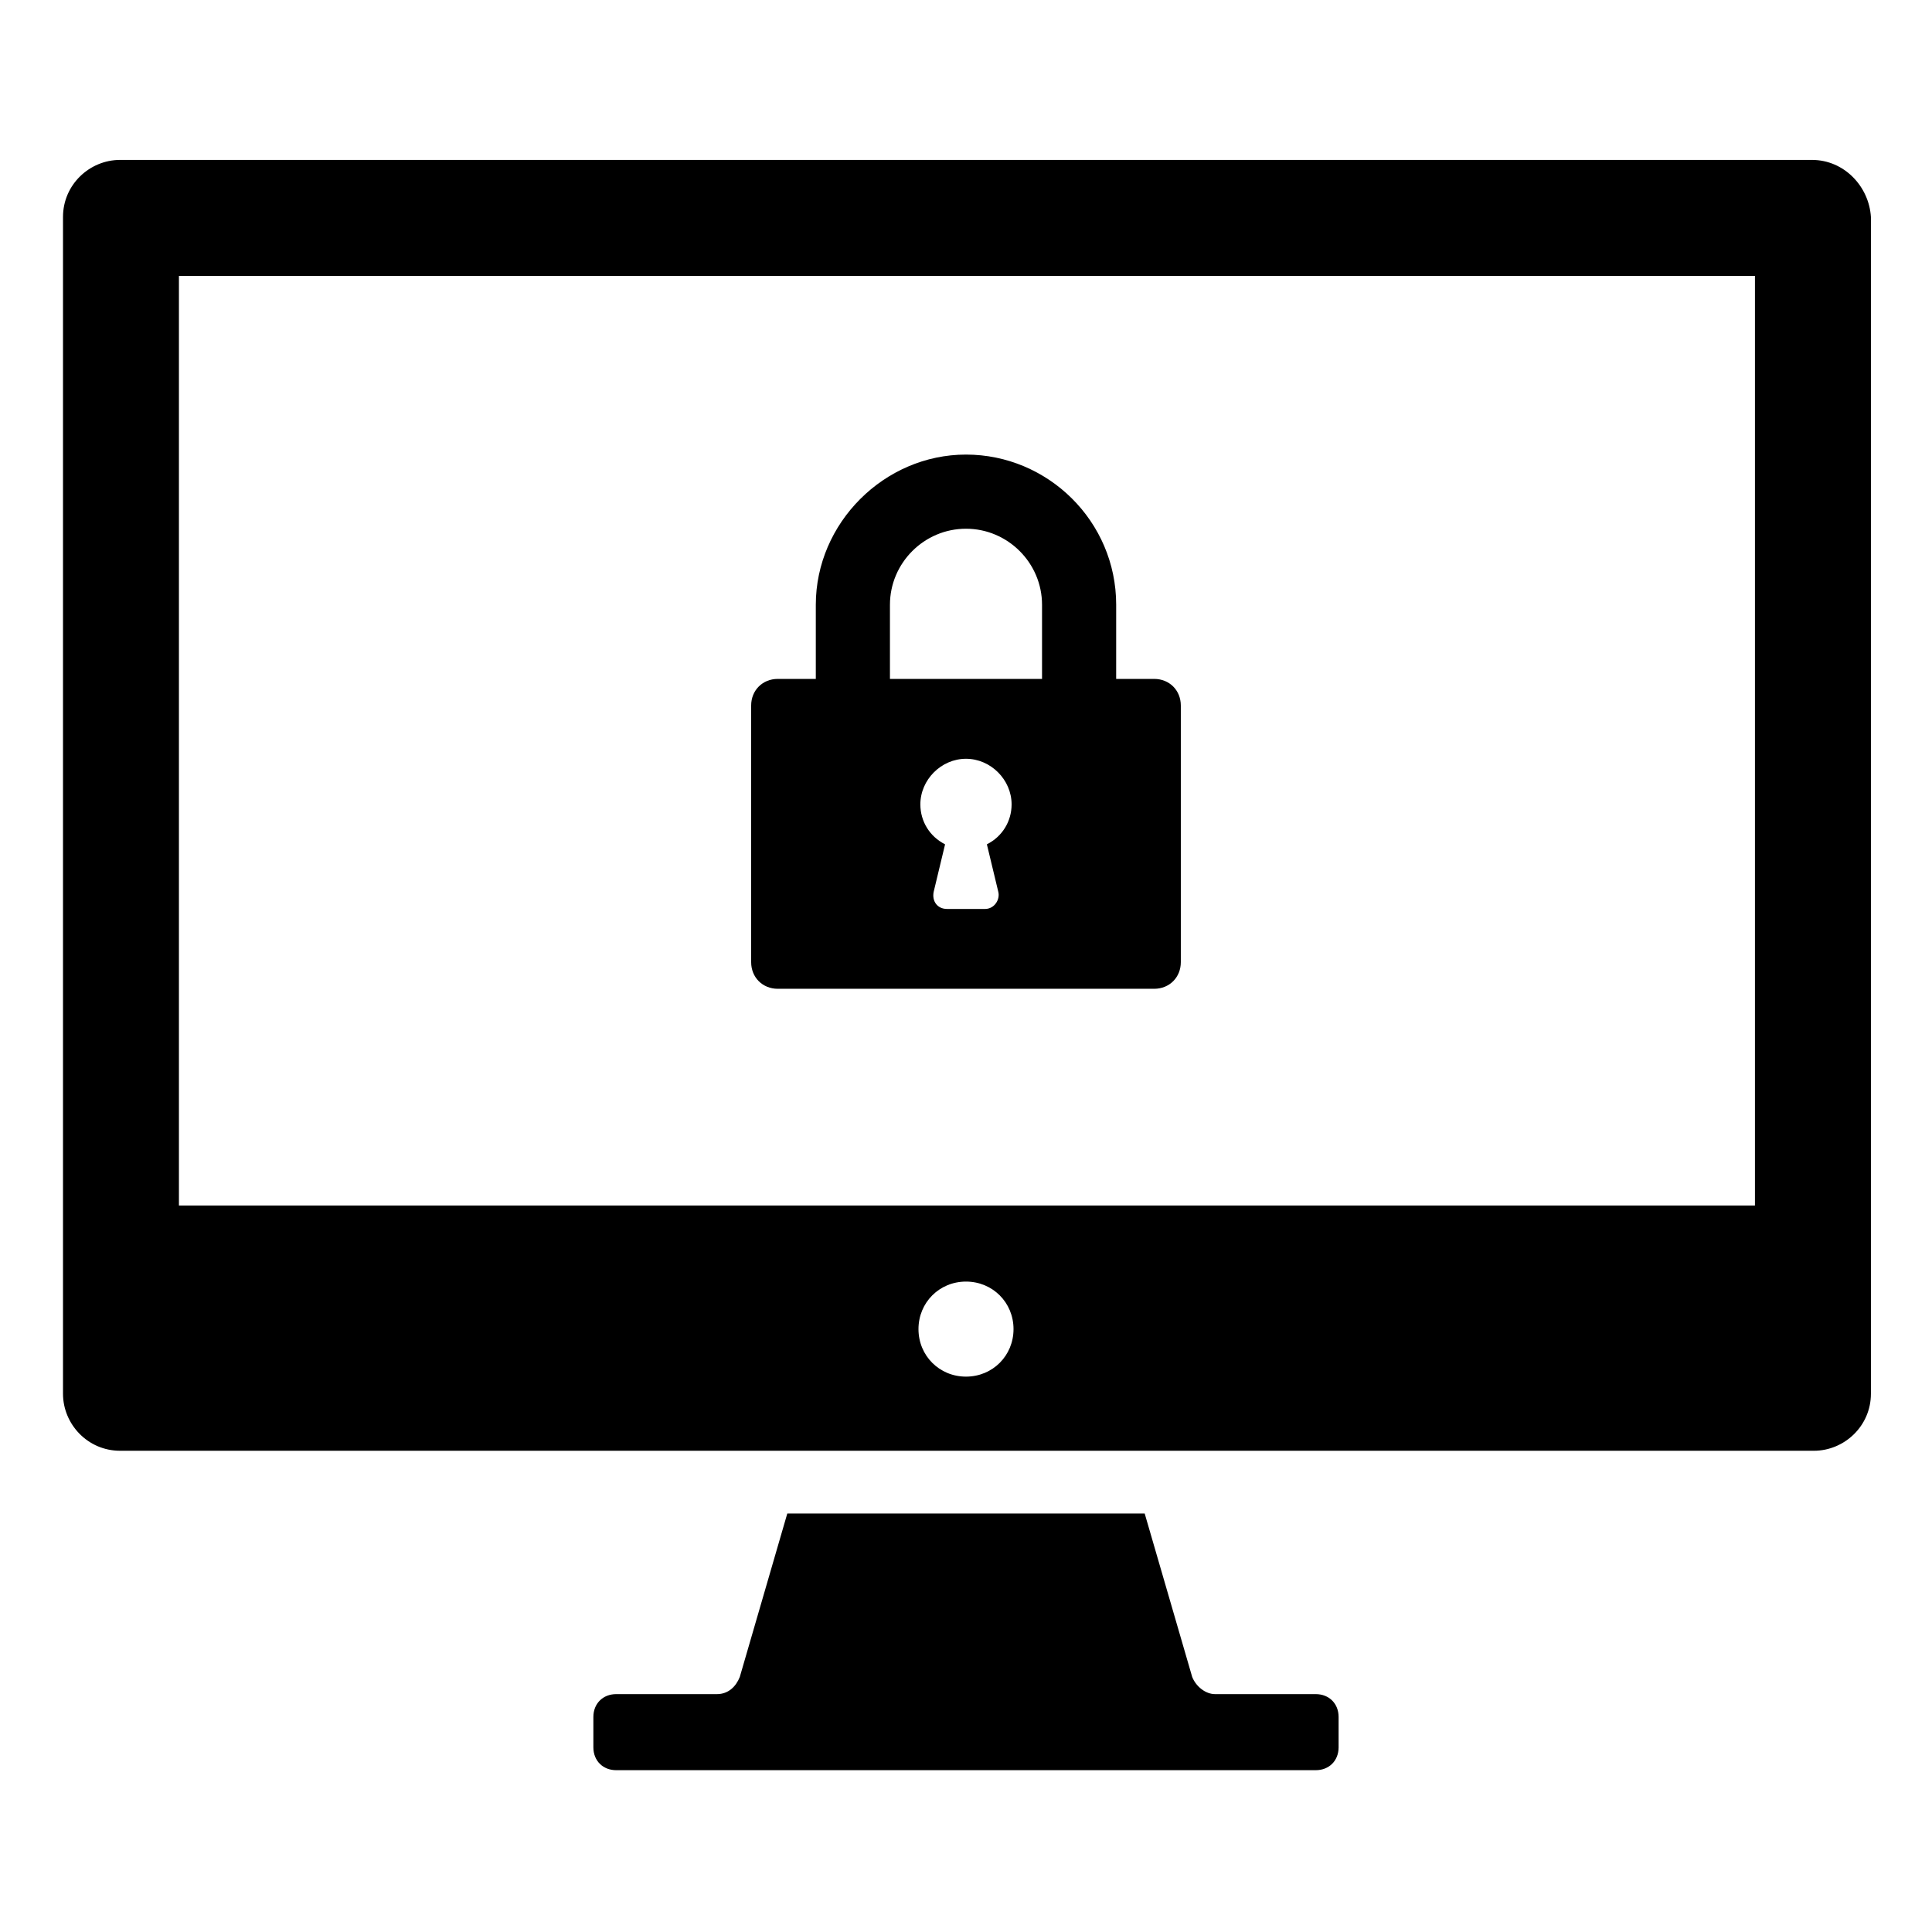 <?xml version="1.0" encoding="UTF-8"?>
<!-- Uploaded to: ICON Repo, www.svgrepo.com, Generator: ICON Repo Mixer Tools -->
<svg fill="#000000" width="800px" height="800px" version="1.1" viewBox="144 144 512 512" xmlns="http://www.w3.org/2000/svg">
 <g>
  <path d="m350.12 406.04h99.754c4.031 0 7.055-3.023 7.055-7.055v-68.012c0-4.031-3.023-7.055-7.055-7.055h-10.078l0.004-19.648c0-22.168-18.137-39.801-39.801-39.801s-39.801 18.137-39.801 39.801v19.648h-10.078c-4.031 0-7.055 3.023-7.055 7.055v68.016c0 4.027 3.023 7.051 7.055 7.051zm58.441-25.691c0.504 2.016-1.008 4.535-3.527 4.535l-10.074-0.004c-2.519 0-4.031-2.016-3.527-4.535l3.023-12.594c-4.031-2.016-6.551-6.047-6.551-10.578 0-6.551 5.543-12.09 12.09-12.09 6.551 0 12.09 5.543 12.09 12.09 0 4.535-2.519 8.566-6.551 10.578zm-28.715-76.078c0-11.082 9.07-20.152 20.152-20.152s20.152 9.07 20.152 20.152v19.648h-40.305z"/>
  <path d="m624.2 186.38h-448.39c-8.062 0-15.113 6.551-15.113 15.113v311.86c0 8.062 6.551 15.113 15.113 15.113h448.89c8.062 0 15.113-6.551 15.113-15.113v-311.86c-0.504-8.059-7.055-15.113-15.617-15.113zm-224.2 322.44c-7.055 0-12.594-5.543-12.594-12.594 0-7.055 5.543-12.594 12.594-12.594 7.055 0 12.594 5.543 12.594 12.594 0 7.055-5.543 12.594-12.594 12.594zm208.57-45.344h-417.15v-246.36h417.66v246.36z"/>
  <path d="m492.7 592.96h-26.703c-2.519 0-5.039-2.016-6.047-4.535l-12.594-43.328h-94.715l-12.594 43.328c-1.008 2.519-3.023 4.535-6.047 4.535h-26.703c-3.527 0-6.047 2.519-6.047 6.047v8.062c0 3.527 2.519 6.047 6.047 6.047h185.4c3.527 0 6.047-2.519 6.047-6.047v-8.062c0-3.527-2.519-6.047-6.047-6.047z"/>
 </g>
</svg>